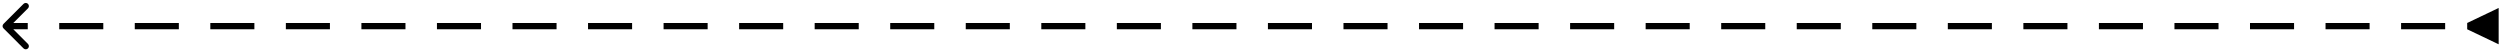 <svg width="737" height="15" viewBox="0 0 737 15" fill="none" xmlns="http://www.w3.org/2000/svg">
<path d="M1.029 8.359C0.667 7.997 0.667 7.409 1.029 7.047L6.935 1.142C7.297 0.779 7.885 0.779 8.247 1.142C8.609 1.504 8.609 2.092 8.247 2.454L2.998 7.703L8.247 12.952C8.609 13.315 8.609 13.902 8.247 14.265C7.885 14.627 7.297 14.627 6.935 14.265L1.029 8.359ZM727.327 6.775L736.606 2.346V13.06L727.327 8.631V6.775ZM7.253 6.775H8.181V8.631H7.253V6.775ZM18.388 8.631H17.46V6.775H18.388V8.631ZM29.523 6.775H30.451V8.631H29.523V6.775ZM40.659 8.631H39.731V6.775H40.659V8.631ZM51.794 6.775H52.722V8.631H51.794V6.775ZM62.929 8.631H62.001V6.775H62.929V8.631ZM74.064 6.775H74.992V8.631H74.064V6.775ZM85.199 8.631H84.271V6.775H85.199V8.631ZM96.334 6.775H97.262V8.631H96.334V6.775ZM107.47 8.631H106.542V6.775H107.47V8.631ZM118.605 6.775H119.533V8.631H118.605V6.775ZM129.74 8.631H128.812V6.775H129.74V8.631ZM140.875 6.775H141.803V8.631H140.875V6.775ZM152.01 8.631H151.082V6.775H152.01V8.631ZM163.145 6.775H164.073V8.631H163.145V6.775ZM174.28 8.631H173.353V6.775H174.28V8.631ZM185.416 6.775H186.344V8.631H185.416V6.775ZM196.551 8.631H195.623V6.775H196.551V8.631ZM207.686 6.775H208.614V8.631H207.686V6.775ZM218.821 8.631H217.893V6.775H218.821V8.631ZM229.956 6.775H230.884V8.631H229.956V6.775ZM241.091 8.631H240.164V6.775H241.091V8.631ZM252.227 6.775H253.155V8.631H252.227V6.775ZM263.362 8.631H262.434V6.775H263.362V8.631ZM274.497 6.775H275.425V8.631H274.497V6.775ZM285.632 8.631H284.704V6.775H285.632V8.631ZM296.767 6.775H297.695V8.631H296.767V6.775ZM307.902 8.631H306.975V6.775H307.902V8.631ZM319.038 6.775H319.966V8.631H319.038V6.775ZM330.173 8.631H329.245V6.775H330.173V8.631ZM341.308 6.775H342.236V8.631H341.308V6.775ZM352.443 8.631H351.515V6.775H352.443V8.631ZM363.578 6.775H364.506V8.631H363.578V6.775ZM374.713 8.631H373.785V6.775H374.713V8.631ZM385.849 6.775H386.777V8.631H385.849V6.775ZM396.984 8.631H396.056V6.775H396.984V8.631ZM408.119 6.775H409.047V8.631H408.119V6.775ZM419.254 8.631H418.326V6.775H419.254V8.631ZM430.389 6.775H431.317V8.631H430.389V6.775ZM441.524 8.631H440.596V6.775H441.524V8.631ZM452.66 6.775H453.587V8.631H452.66V6.775ZM463.795 8.631H462.867V6.775H463.795V8.631ZM474.93 6.775H475.858V8.631H474.93V6.775ZM486.065 8.631H485.137V6.775H486.065V8.631ZM497.2 6.775H498.128V8.631H497.2V6.775ZM508.335 8.631H507.407V6.775H508.335V8.631ZM519.471 6.775H520.398V8.631H519.471V6.775ZM530.606 8.631H529.678V6.775H530.606V8.631ZM541.741 6.775H542.669V8.631H541.741V6.775ZM552.876 8.631H551.948V6.775H552.876V8.631ZM564.011 6.775H564.939V8.631H564.011V6.775ZM575.146 8.631H574.218V6.775H575.146V8.631ZM586.281 6.775H587.209V8.631H586.281V6.775ZM597.416 8.631H596.489V6.775H597.416V8.631ZM608.552 6.775H609.48V8.631H608.552V6.775ZM619.687 8.631H618.759V6.775H619.687V8.631ZM630.822 6.775H631.75V8.631H630.822V6.775ZM641.957 8.631H641.029V6.775H641.957V8.631ZM653.092 6.775H654.02V8.631H653.092V6.775ZM664.227 8.631H663.299V6.775H664.227V8.631ZM675.362 6.775H676.29V8.631H675.362V6.775ZM686.498 8.631H685.57V6.775H686.498V8.631ZM697.633 6.775H698.561V8.631H697.633V6.775ZM708.768 8.631H707.84V6.775H708.768V8.631ZM719.903 6.775H720.831V8.631H719.903V6.775ZM731.038 8.631H730.11V6.775H731.038V8.631ZM1.686 6.775H7.253V8.631H1.686V6.775ZM18.388 6.775H29.523V8.631H18.388V6.775ZM40.659 6.775H51.794V8.631H40.659V6.775ZM62.929 6.775H74.064V8.631H62.929V6.775ZM85.199 6.775H96.334V8.631H85.199V6.775ZM107.47 6.775H118.605V8.631H107.47V6.775ZM129.74 6.775H140.875V8.631H129.74V6.775ZM152.01 6.775H163.145V8.631H152.01V6.775ZM174.28 6.775H185.416V8.631H174.28V6.775ZM196.551 6.775H207.686V8.631H196.551V6.775ZM218.821 6.775H229.956V8.631H218.821V6.775ZM241.091 6.775H252.227V8.631H241.091V6.775ZM263.362 6.775H274.497V8.631H263.362V6.775ZM285.632 6.775H296.767V8.631H285.632V6.775ZM307.902 6.775H319.038V8.631H307.902V6.775ZM330.173 6.775H341.308V8.631H330.173V6.775ZM352.443 6.775H363.578V8.631H352.443V6.775ZM374.713 6.775H385.849V8.631H374.713V6.775ZM396.984 6.775H408.119V8.631H396.984V6.775ZM419.254 6.775H430.389V8.631H419.254V6.775ZM441.524 6.775H452.66V8.631H441.524V6.775ZM463.795 6.775H474.93V8.631H463.795V6.775ZM486.065 6.775H497.2V8.631H486.065V6.775ZM508.335 6.775H519.471V8.631H508.335V6.775ZM530.606 6.775H541.741V8.631H530.606V6.775ZM552.876 6.775H564.011V8.631H552.876V6.775ZM575.146 6.775H586.281V8.631H575.146V6.775ZM597.416 6.775H608.552V8.631H597.416V6.775ZM619.687 6.775H630.822V8.631H619.687V6.775ZM641.957 6.775H653.092V8.631H641.957V6.775ZM664.227 6.775H675.362V8.631H664.227V6.775ZM686.498 6.775H697.633V8.631H686.498V6.775ZM708.768 6.775H719.903V8.631H708.768V6.775Z" fill="black"/>
</svg>
